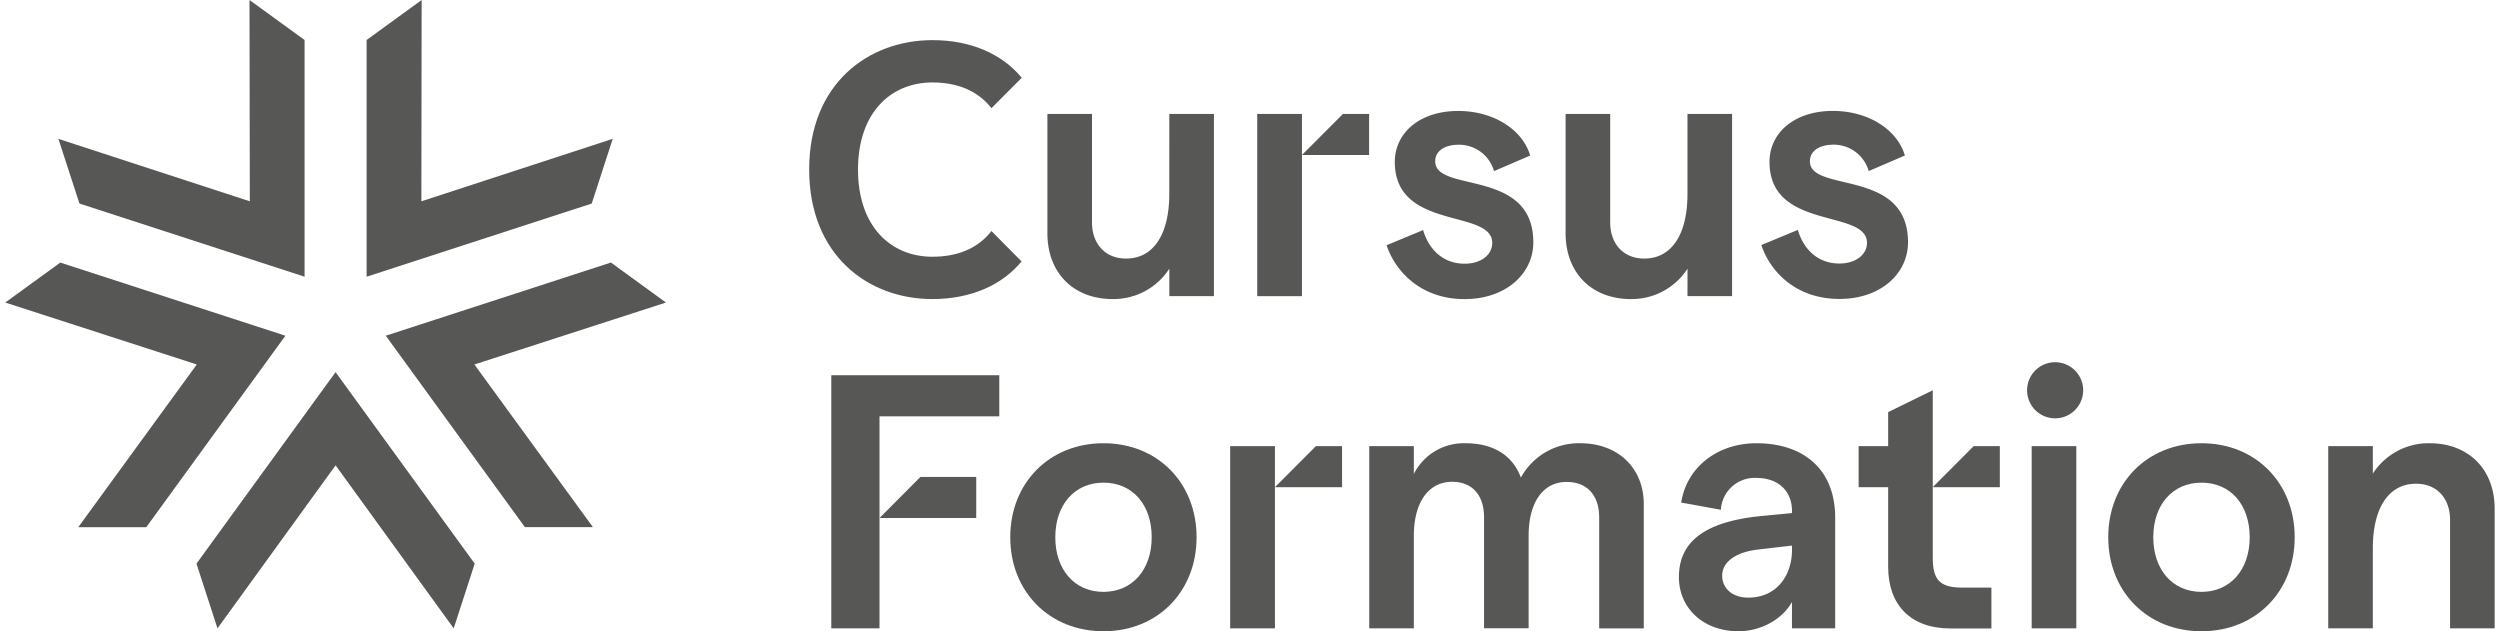 <?xml version="1.0"?>
<svg xmlns="http://www.w3.org/2000/svg" id="Calque_1" data-name="Calque 1" viewBox="0 0 558.24 141.55" width="400" height="101"><defs><style>.cls-1{fill:#575756;}</style></defs><path class="cls-1" d="M301.88,84.34c0,9.16-3.58,14.51-9.7,14.51-4.69,0-7.63-3.33-7.63-8.11V66.42h-10V93.17c0,8.92,5.88,14.76,14.62,14.76a14.89,14.89,0,0,0,12.72-6.81v6.16h10V66.42h-10Z" transform="translate(-40.86 -40.87)"/><path class="cls-1" d="M368.1,100c-5,0-8.11-3.41-9.3-7.54l-8.19,3.4c2,6,7.79,12.08,17.49,12.08,9.22,0,15.41-5.67,15.41-12.73,0-16.7-22-11-22-18.16,0-2.35,2.14-3.73,5.32-3.73a8.16,8.16,0,0,1,7.87,5.92l8.11-3.49c-1.75-5.92-8.35-10-16.13-10-8.75,0-14.23,5-14.23,11.43,0,15.49,21.85,10.46,21.85,18.16C374.29,98,371.83,100,368.1,100Z" transform="translate(-40.86 -40.87)"/><path class="cls-1" d="M418.08,107.28h10V66.42h-10V84.34c0,9.16-3.58,14.51-9.7,14.51-4.69,0-7.63-3.33-7.63-8.11V66.42h-10V93.17c0,8.92,5.88,14.76,14.62,14.76a14.89,14.89,0,0,0,12.72-6.81Z" transform="translate(-40.86 -40.87)"/><path class="cls-1" d="M467.53,95.2c0-16.7-22-11-22-18.16,0-2.35,2.15-3.73,5.32-3.73a8.16,8.16,0,0,1,7.87,5.92l8.11-3.49c-1.75-5.92-8.34-10-16.13-10-8.75,0-14.23,5-14.23,11.43,0,15.49,21.86,10.46,21.86,18.16,0,2.6-2.47,4.63-6.2,4.63-5,0-8.11-3.41-9.3-7.54l-8.19,3.4c2,6,7.79,12.08,17.49,12.08C461.34,107.93,467.53,102.26,467.53,95.2Z" transform="translate(-40.86 -40.87)"/><path class="cls-1" d="M248.75,107.93c8.64,0,15.64-3.13,20-8.44L262,92.67c-3.09,4-7.74,5.77-13.22,5.77-9.38,0-16.7-6.81-16.7-19.54s7.32-19.54,16.7-19.54c5.48,0,10.13,1.79,13.22,5.77l6.8-6.82c-4.38-5.31-11.38-8.44-20-8.44-14.47,0-27.67,9.81-27.67,29S234.28,107.93,248.75,107.93Z" transform="translate(-40.86 -40.87)"/><polygon class="cls-1" points="280.74 25.55 280.74 66.41 290.77 66.41 290.77 34.76 290.77 25.55 280.74 25.55"/><polygon class="cls-1" points="290.77 34.76 305.83 34.76 305.83 25.55 299.96 25.55 290.77 34.76"/><polygon class="cls-1" points="185.23 140.9 196.04 140.9 196.04 116.16 196.04 93.36 222.9 93.36 222.9 84.14 185.23 84.14 185.23 140.9"/><path class="cls-1" d="M287.13,140.26c-12.16,0-20.91,8.92-20.91,21.08s8.75,21.08,20.91,21.08S308,173.5,308,161.34,299.29,140.26,287.13,140.26Zm0,33.33c-6.52,0-10.81-5-10.81-12.25s4.29-12.24,10.81-12.24,10.81,4.94,10.81,12.24S293.57,173.59,287.13,173.59Z" transform="translate(-40.86 -40.87)"/><path class="cls-1" d="M394,140.26a14.81,14.81,0,0,0-13.28,7.7c-1.82-4.94-6.12-7.7-12.47-7.7a12.53,12.53,0,0,0-11.53,6.89v-6.24h-10v40.86h10V161c0-7.22,3.1-12.09,8.58-12.09,4.61,0,7.16,3.08,7.16,7.95v24.89h10V160.94c0-7.22,3.1-12,8.51-12,4.69,0,7.31,3.08,7.31,7.95v24.89h10V154C408.33,146,402.68,140.26,394,140.26Z" transform="translate(-40.86 -40.87)"/><path class="cls-1" d="M433.52,140.26c-8.51,0-15.58,5.19-16.85,13.3l8.9,1.62a7.58,7.58,0,0,1,7.95-7.14c4.84,0,8,2.84,8,7.46v.41l-7.48.73c-11.92,1.3-17.88,5.59-17.88,13.62,0,7,5.48,12.16,13.35,12.16,4.93,0,9.78-2.59,12-6.56v5.91h9.69V156.88C451.16,146,444,140.26,433.52,140.26Zm8,23.84c0,6-3.58,10.78-9.78,10.78-3.66,0-5.88-2.11-5.88-4.95s2.7-5.19,8-5.83l7.64-.89Z" transform="translate(-40.86 -40.87)"/><path class="cls-1" d="M500.27,122.1a6.29,6.29,0,0,0,0,12.57,6.29,6.29,0,1,0,0-12.57Z" transform="translate(-40.86 -40.87)"/><rect class="cls-1" x="454.4" y="100.04" width="10.01" height="40.86"/><path class="cls-1" d="M533.34,140.26c-12.17,0-20.91,8.92-20.91,21.08s8.74,21.08,20.91,21.08,20.9-8.92,20.9-21.08S545.5,140.26,533.34,140.26Zm0,33.33c-6.52,0-10.81-5-10.81-12.25s4.29-12.24,10.81-12.24,10.81,4.94,10.81,12.24S539.78,173.59,533.34,173.59Z" transform="translate(-40.86 -40.87)"/><polygon class="cls-1" points="274.67 100.04 274.67 140.9 284.71 140.9 284.71 109.25 284.71 100.04 274.67 100.04"/><polygon class="cls-1" points="432.21 109.25 447.26 109.25 447.26 100.04 441.39 100.04 432.21 109.25"/><polygon class="cls-1" points="284.71 109.25 299.76 109.25 299.76 100.04 293.89 100.04 284.71 109.25"/><path class="cls-1" d="M584.48,140.26a14.87,14.87,0,0,0-12.72,6.81v-6.16h-10v40.86h10V163.85c0-9.16,3.58-14.51,9.7-14.51,4.69,0,7.62,3.32,7.62,8.11v24.32h10V155C599.1,146.1,593.22,140.26,584.48,140.26Z" transform="translate(-40.86 -40.87)"/><path class="cls-1" d="M473.08,165.89V128.38l-10,4.9v7.63h-6.62v9.21h6.62V168c0,8.62,5.17,13.79,13.88,13.79h9.27v-9.16h-6.73C474.34,172.61,473.08,170.52,473.08,165.89Z" transform="translate(-40.86 -40.87)"/><polygon class="cls-1" points="217.73 106.94 205.22 106.94 196.04 116.16 217.73 116.16 217.73 106.94"/><polyline class="cls-1" points="74.08 104.35 100.56 140.9 105.27 126.39 74.07 83.45 74.07 83.45 74.07 83.45 74.07 83.45 74.07 83.45 42.88 126.39 47.59 140.9 74.07 104.35"/><polyline class="cls-1" points="105.2 81.73 148.15 67.84 135.81 58.87 85.33 75.28 85.33 75.28 85.33 75.28 85.33 75.28 85.33 75.28 116.53 118.21 131.78 118.21 105.2 81.73"/><polyline class="cls-1" points="93.31 45.14 93.37 0 81.03 8.97 81.03 62.05 81.03 62.05 81.03 62.05 81.03 62.05 81.03 62.05 131.51 45.64 136.22 31.13 93.31 45.14"/><polyline class="cls-1" points="54.84 45.14 11.92 31.14 16.64 45.64 67.12 62.05 67.12 62.05 67.12 62.05 67.12 62.05 67.12 62.05 67.12 8.97 54.77 0 54.84 45.14"/><polyline class="cls-1" points="42.95 81.73 16.37 118.22 31.62 118.22 62.82 75.28 62.82 75.28 62.82 75.28 62.82 75.28 62.82 75.28 12.34 58.88 0 67.84 42.95 81.73"/></svg>
